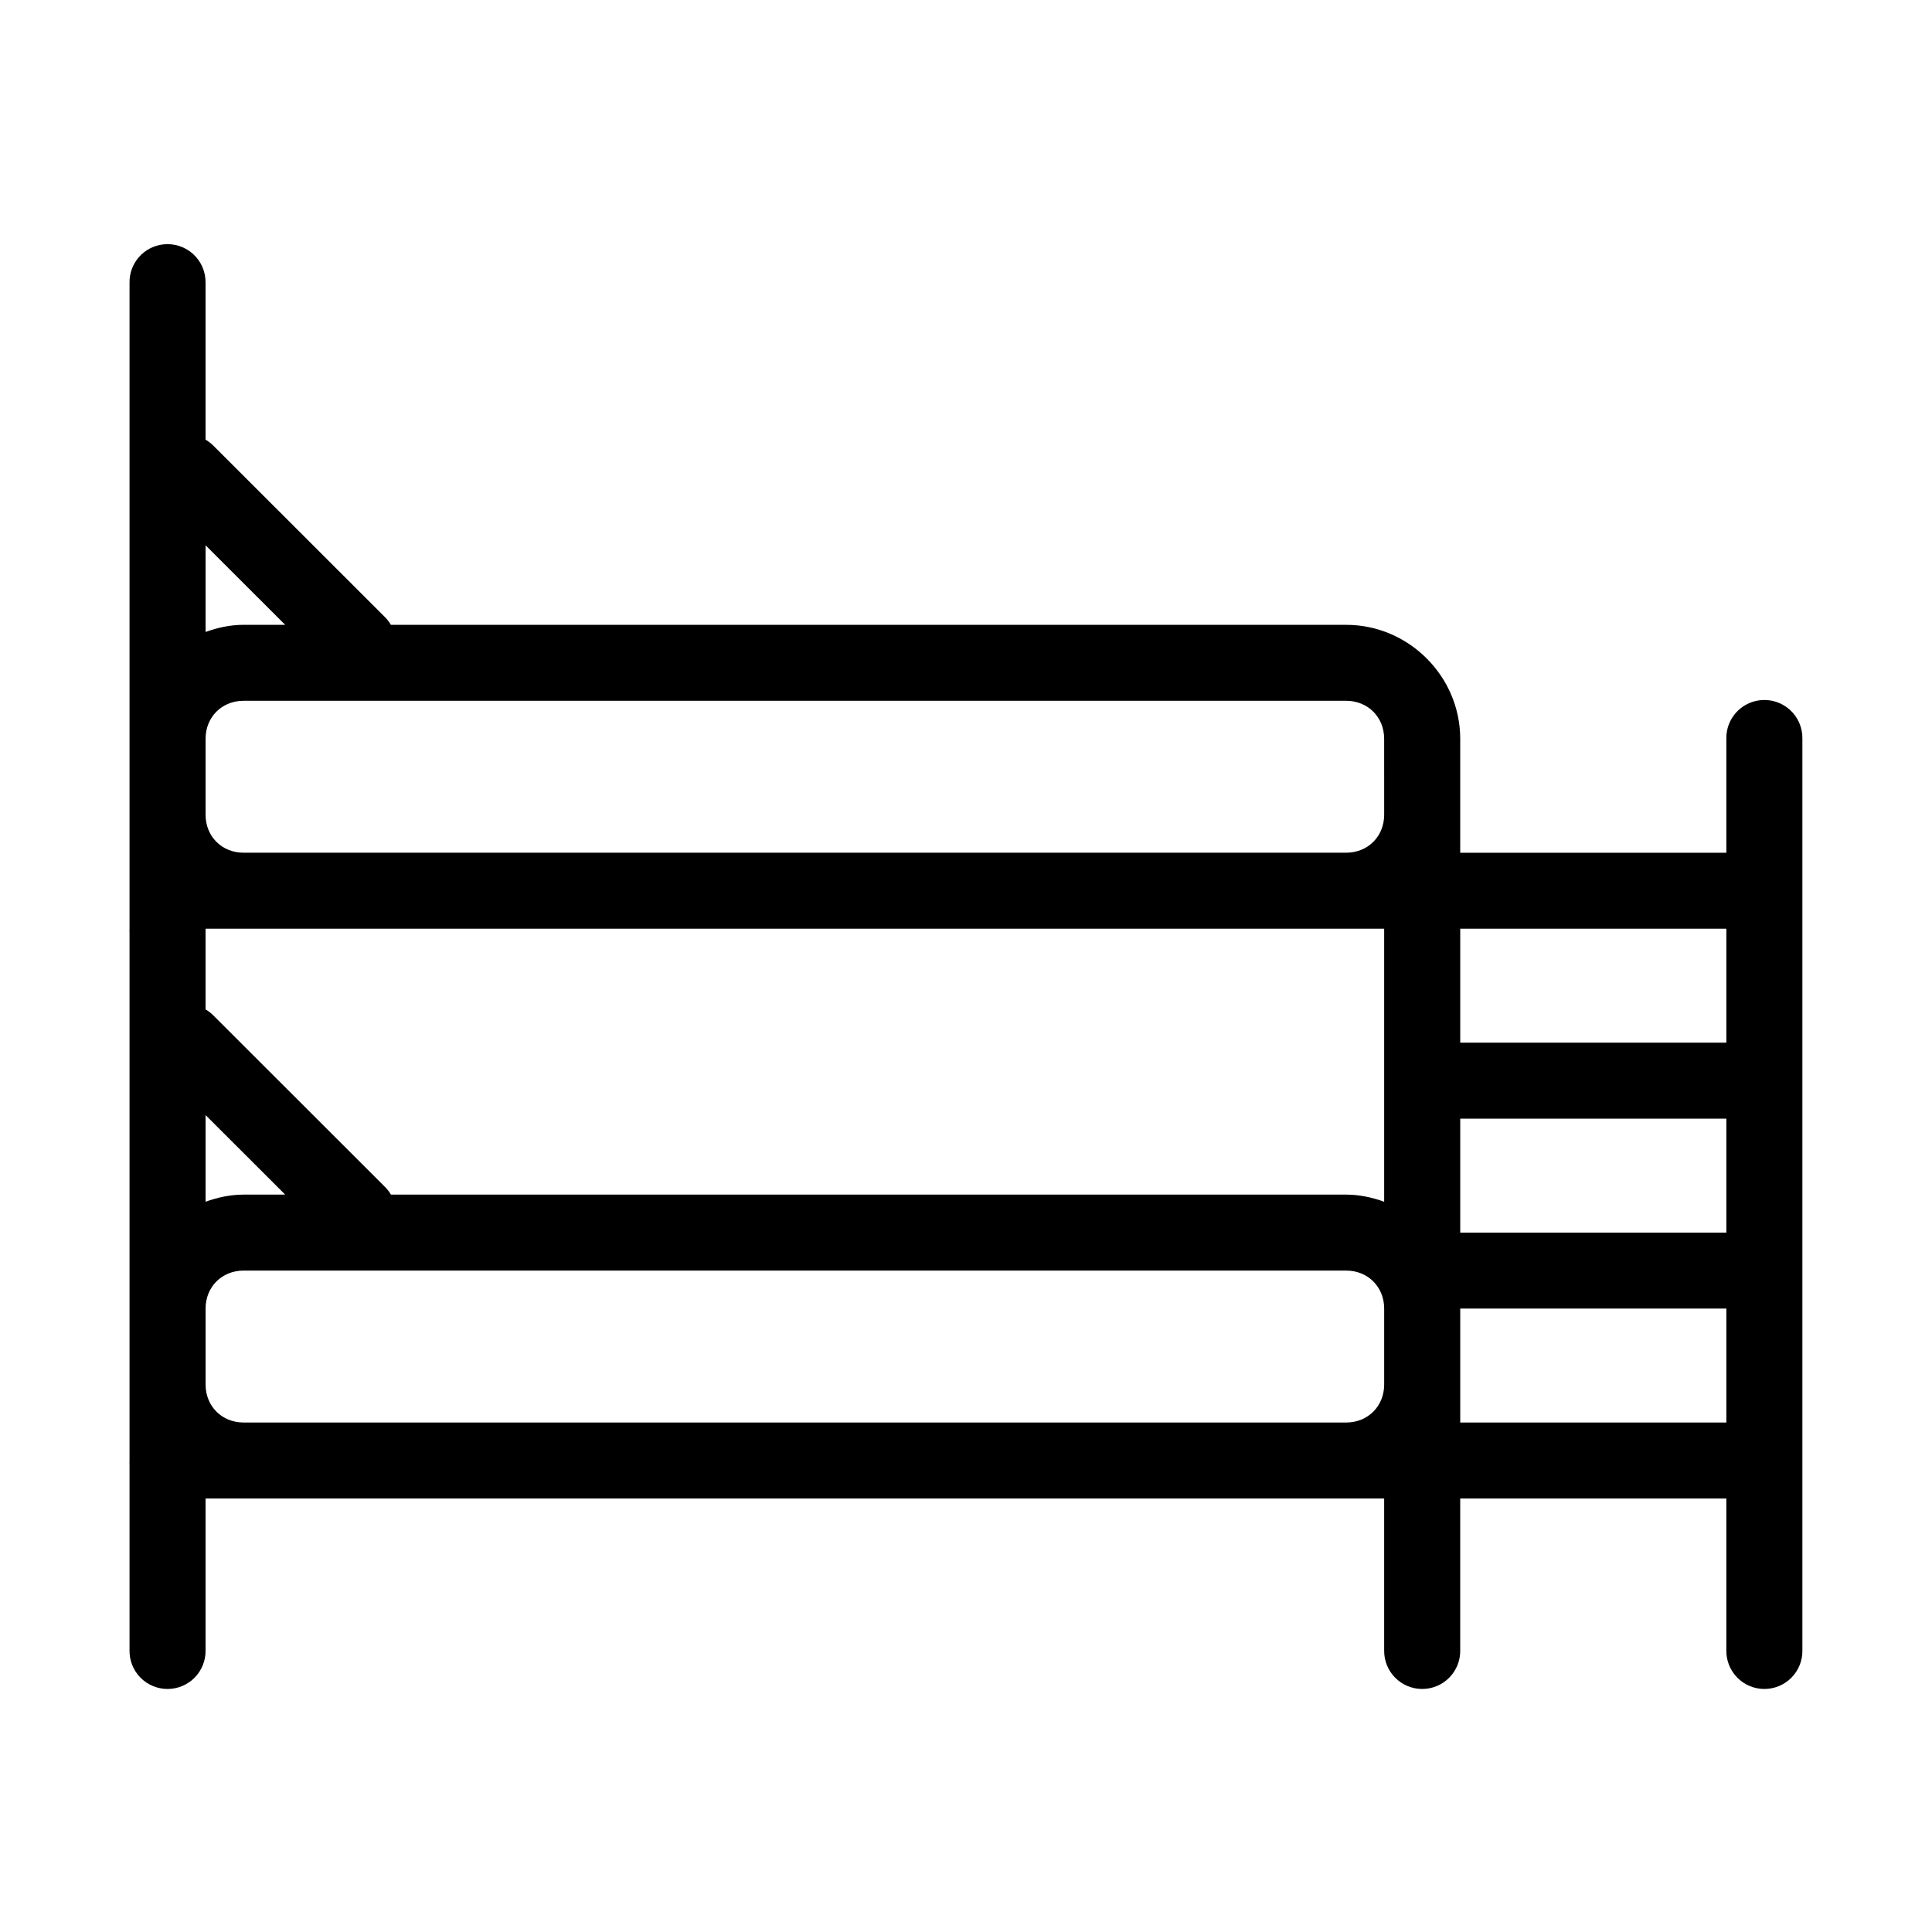 <?xml version="1.0" encoding="UTF-8"?>
<!-- Uploaded to: ICON Repo, www.svgrepo.com, Generator: ICON Repo Mixer Tools -->
<svg fill="#000000" width="800px" height="800px" version="1.1" viewBox="144 144 512 512" xmlns="http://www.w3.org/2000/svg">
 <path d="m187.3 208.76c-5.191 0.57-9.086 5.008-8.973 10.223v160.28c-0.012 0.262-0.012 0.523 0 0.785v10.066c-0.023 0.367-0.023 0.734 0 1.102v108.85c-0.012 0.262-0.012 0.523 0 0.785v30.199c-0.023 0.367-0.023 0.734 0 1.102v49.234c-0.039 2.691 1.004 5.289 2.898 7.211 1.895 1.918 4.477 2.996 7.176 2.996 2.695 0 5.281-1.078 7.176-2.996 1.895-1.922 2.938-4.519 2.898-7.211v-40.266h312.34v40.266h0.004c-0.039 2.691 1.008 5.289 2.902 7.211 1.891 1.918 4.477 2.996 7.176 2.996 2.695 0 5.281-1.078 7.172-2.996 1.895-1.922 2.941-4.519 2.902-7.211v-40.266h70.527v40.266c-0.035 2.691 1.008 5.289 2.902 7.211 1.895 1.918 4.477 2.996 7.176 2.996 2.695 0 5.281-1.078 7.176-2.996 1.891-1.922 2.938-4.519 2.898-7.211v-49.547c0.012-0.266 0.012-0.527 0-0.789v-30.199c0.016-0.312 0.016-0.629 0-0.945v-78.805 0.004c0.012-0.262 0.012-0.523 0-0.789v-40.266c0.016-0.312 0.016-0.629 0-0.941v-39.324c0.062-2.898-1.129-5.684-3.269-7.644-2.141-1.957-5.023-2.898-7.906-2.578-5.191 0.566-9.086 5.004-8.977 10.223v30.199h-70.527v-20.133c0.016-0.316 0.016-0.629 0-0.945v-9.121c0-16.559-13.656-30.199-30.227-30.199h-253.15c-0.473-0.812-1.055-1.555-1.734-2.203l-45.34-45.301c-0.609-0.609-1.301-1.137-2.047-1.574v-41.523c0.062-2.898-1.129-5.684-3.269-7.644-2.141-1.957-5.023-2.898-7.906-2.582zm11.176 79.746 21.098 21.078h-11.02c-3.535 0-6.91 0.75-10.074 1.887v-22.965zm10.074 41.211h292.19c5.758 0 10.074 4.316 10.074 10.066v9.281h0.004c-0.008 0.262-0.008 0.523 0 0.785v10.066c0 5.75-4.32 10.066-10.074 10.066h-292.19c-5.758 0-10.074-4.316-10.074-10.066v-20.133c0-5.75 4.32-10.066 10.074-10.066zm-10.074 60.398h312.34v72.355c-3.168-1.137-6.539-1.887-10.074-1.887h-253.15l0.004-0.004c-0.473-0.809-1.055-1.551-1.734-2.199l-45.34-45.301c-0.609-0.609-1.301-1.141-2.047-1.574v-20.605c0.012-0.262 0.012-0.523 0-0.785zm332.5 0h70.527v30.199h-70.527zm-332.5 49.391 21.098 21.078h-11.02c-3.535 0-6.91 0.75-10.074 1.887v-22.965zm332.5 0.945h70.527v30.199h-70.527zm-322.42 40.266h292.19c5.758 0 10.074 4.316 10.074 10.066v20.133c0 5.75-4.32 10.066-10.074 10.066h-292.19c-5.758 0-10.074-4.316-10.074-10.066v-20.133c0-5.75 4.32-10.066 10.074-10.066zm322.42 10.066h70.527v9.281-0.004c-0.008 0.262-0.008 0.527 0 0.789v20.133h-70.527z"/>
</svg>
